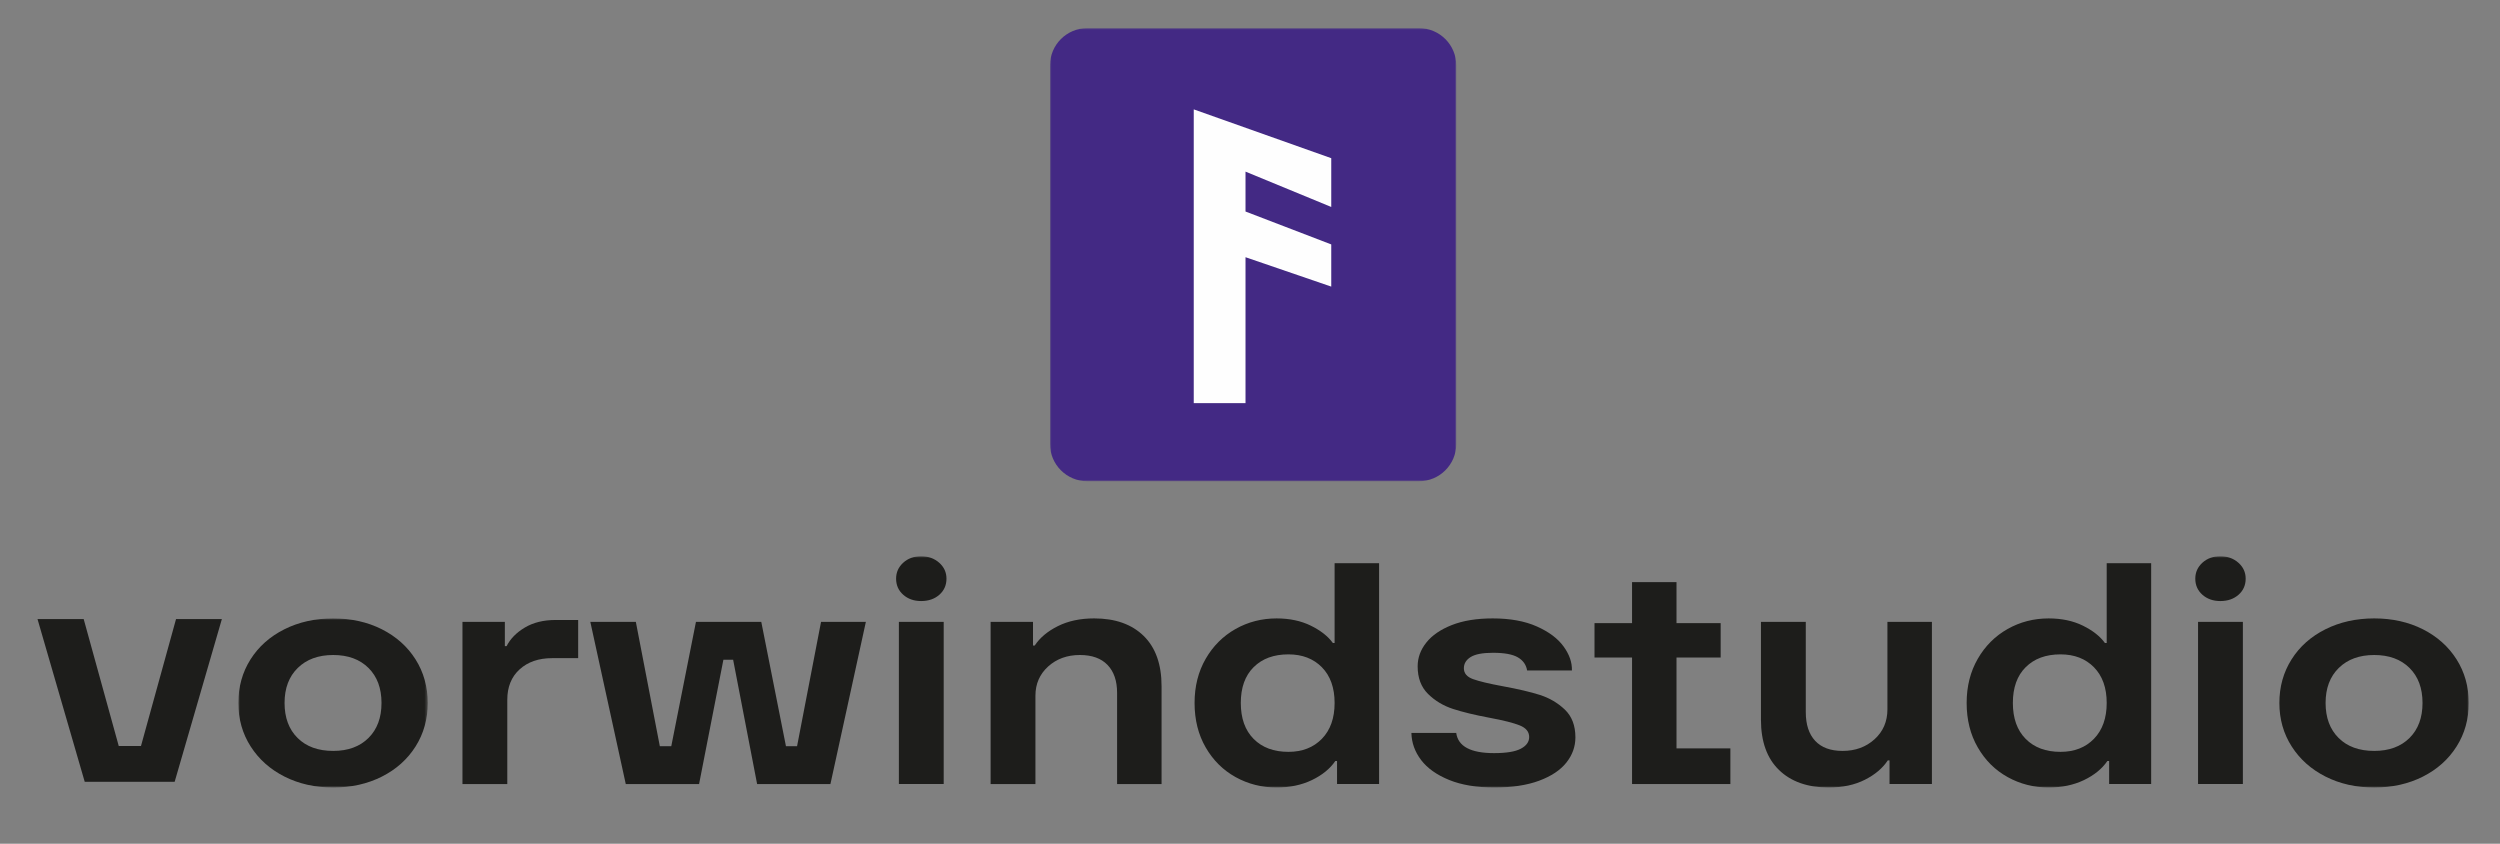 <?xml version="1.0" encoding="UTF-8"?>
<svg width="800px" height="270px" viewBox="0 0 800 270" version="1.1" xmlns="http://www.w3.org/2000/svg" xmlns:xlink="http://www.w3.org/1999/xlink">
    <rect x="0" y="0" width="800" height="270" fill="#808080" stroke="none"/>
    <title>logo-export</title>
    <defs>
        <path d="M0,0 L1440,0 L1440,7157 L0,7157 L0,0 Z" id="path-1"></path>
        <polygon id="path-2" points="0 0 130 0 130 145 0 145"></polygon>
        <polygon id="path-4" points="0 0 60.6 0 60.6 54.11 0 54.11"></polygon>
        <polygon id="path-6" points="0 74 778 74 778 0 0 0"></polygon>
    </defs>
    <g id="Page-1" stroke="none" stroke-width="1" fill="none" fill-rule="evenodd">
        <g id="Medium" transform="translate(-319, -118)" xlink:href="#path-1">
            <g id="Group" stroke-width="1" transform="translate(655, 127)">
                <g id="Group-3">
                    <mask id="mask-3" fill="white">
                        <use xlink:href="#path-2"></use>
                    </mask>
                    <g id="Clip-2"></g>
                    <path d="M130.001,133.087 C130.001,139.667 124.649,145 118.048,145 L11.951,145 C5.35,145 0,139.667 0,133.087 L0,11.913 C0,5.333 5.35,0 11.951,0 L118.048,0 C124.649,0 130.001,5.333 130.001,11.913 L130.001,133.087 Z" id="Fill-1" fill="#432984" mask="url(#mask-3)"></path>
                </g>
                <polygon id="Fill-4" fill="#FEFEFE" points="90 69.214 62.565 58.688 62.565 45.921 90 57.229 90 41.621 46 26 46 120 62.565 120 62.565 73.308 90 82.712"></polygon>
            </g>
            <g id="Group-20" stroke-width="1" transform="translate(331, 296)">
                <polygon id="Fill-1" fill="#1D1D1B" points="44.333 20.099 33.111 60.729 26 60.729 14.778 20.099 0 20.099 15.111 72.173 43.889 72.173 59 20.099"></polygon>
                <g id="Group-19">
                    <g id="Group-4" transform="translate(64.271, 19.89)">
                        <mask id="mask-5" fill="white">
                            <use xlink:href="#path-4"></use>
                        </mask>
                        <g id="Clip-3"></g>
                        <path d="M41.641,38.262 C44.421,35.503 45.811,31.767 45.811,27.056 C45.811,22.345 44.421,18.609 41.641,15.85 C38.862,13.09 35.095,11.711 30.355,11.711 C25.611,11.711 21.831,13.09 19.014,15.85 C16.197,18.609 14.789,22.345 14.789,27.056 C14.789,31.767 16.178,35.503 18.958,38.262 C21.738,41.021 25.532,42.401 30.355,42.401 C35.095,42.401 38.862,41.021 41.641,38.262 M14.789,50.625 C10.188,48.307 6.579,45.093 3.947,40.984 C1.316,36.882 0,32.238 0,27.056 C0,21.874 1.297,17.23 3.892,13.12 C6.486,9.019 10.1,5.805 14.733,3.479 C19.361,1.161 24.573,0 30.355,0 C36.137,0 41.326,1.161 45.922,3.479 C50.518,5.805 54.109,9.019 56.708,13.12 C59.302,17.23 60.6,21.874 60.6,27.056 C60.6,32.238 59.302,36.882 56.708,40.984 C54.109,45.093 50.518,48.307 45.922,50.625 C41.326,52.951 36.137,54.112 30.355,54.112 C24.573,54.112 19.384,52.951 14.789,50.625" id="Fill-2" fill="#1D1D1B" mask="url(#mask-5)"></path>
                    </g>
                    <path d="M135.988,72.891 L135.988,21 L149.553,21 L149.553,28.773 L150.109,28.773 C151.295,26.418 153.241,24.432 155.947,22.817 C158.653,21.202 161.933,20.394 165.787,20.394 L173.015,20.394 L173.015,32.61 L164.676,32.61 C160.376,32.61 156.911,33.804 154.279,36.194 C151.648,38.583 150.332,41.83 150.332,45.936 L150.332,72.891 L135.988,72.891 Z" id="Fill-5" fill="#1D1D1B"></path>
                    <polygon id="Fill-7" fill="#1D1D1B" points="211.706 72.891 188.245 72.891 176.903 21 191.469 21 199.141 60.776 202.811 60.776 210.705 21 231.609 21 239.504 60.776 243.062 60.776 250.734 21 265.078 21 253.737 72.891 230.275 72.891 222.603 33.114 219.489 33.114"></polygon>
                    <mask id="mask-7" fill="white">
                        <use xlink:href="#path-6"></use>
                    </mask>
                    <g id="Clip-10"></g>
                    <path d="M275.64,72.889 L289.984,72.889 L289.984,20.999 L275.64,20.999 L275.64,72.889 Z M277.03,12.317 C275.51,10.975 274.75,9.254 274.75,7.168 C274.75,5.153 275.51,3.454 277.03,2.07 C278.549,0.69 280.458,0 282.756,0 C285.054,0 286.981,0.69 288.538,2.07 C290.095,3.454 290.873,5.153 290.873,7.168 C290.873,9.254 290.113,10.975 288.598,12.317 C287.074,13.663 285.128,14.336 282.756,14.336 C280.458,14.336 278.549,13.663 277.03,12.317 L277.03,12.317 Z" id="Fill-9" fill="#1D1D1B" mask="url(#mask-7)"></path>
                    <path d="M304.995,72.891 L304.995,21 L318.56,21 L318.56,28.572 L319.116,28.572 C320.747,26.081 323.212,24.012 326.511,22.363 C329.805,20.714 333.683,19.889 338.13,19.889 C344.876,19.889 350.157,21.757 353.975,25.492 C357.793,29.228 359.701,34.595 359.701,41.595 L359.701,72.891 L345.469,72.891 L345.469,43.715 C345.469,39.878 344.45,36.9 342.411,34.78 C340.373,32.66 337.426,31.6 333.571,31.6 C329.494,31.6 326.103,32.833 323.397,35.285 C320.692,37.746 319.339,40.854 319.339,44.623 L319.339,72.891 L304.995,72.891 Z" id="Fill-11" fill="#1D1D1B" mask="url(#mask-7)"></path>
                    <path d="M411.02,58.402 C413.721,55.614 415.074,51.794 415.074,46.944 C415.074,42.098 413.721,38.3 411.02,35.536 C408.309,32.777 404.733,31.397 400.29,31.397 C395.62,31.397 391.909,32.76 389.166,35.49 C386.423,38.211 385.056,42.031 385.056,46.944 C385.056,51.857 386.423,55.693 389.166,58.457 C391.909,61.217 395.62,62.592 400.29,62.592 C404.733,62.592 408.309,61.196 411.02,58.402 M383.384,70.668 C379.386,68.452 376.193,65.288 373.821,61.179 C371.449,57.077 370.263,52.333 370.263,46.944 C370.263,41.631 371.449,36.92 373.821,32.81 C376.193,28.705 379.386,25.529 383.384,23.27 C387.387,21.015 391.765,19.892 396.505,19.892 C400.66,19.892 404.306,20.662 407.457,22.21 C410.607,23.762 412.966,25.609 414.522,27.767 L415.074,27.767 L415.074,2.225 L429.306,2.225 L429.306,72.889 L415.852,72.889 L415.852,65.52 L415.301,65.52 C413.591,68.01 411.094,70.05 407.79,71.632 C404.496,73.213 400.73,74 396.505,74 C391.765,74 387.387,72.889 383.384,70.668" id="Fill-12" fill="#1D1D1B" mask="url(#mask-7)"></path>
                    <path d="M451.712,71.58 C447.746,69.961 444.763,67.841 442.761,65.216 C440.76,62.591 439.722,59.701 439.648,56.538 L453.992,56.538 C454.58,60.841 458.62,62.999 466.107,62.999 C470.036,62.999 472.894,62.528 474.669,61.582 C476.452,60.639 477.337,59.399 477.337,57.846 C477.337,56.168 476.323,54.919 474.28,54.115 C472.246,53.303 469.04,52.5 464.661,51.688 C459.991,50.813 456.1,49.875 452.986,48.866 C449.878,47.852 447.204,46.253 444.985,44.07 C442.761,41.879 441.649,38.934 441.649,35.232 C441.649,32.477 442.571,29.937 444.429,27.615 C446.278,25.288 449.007,23.425 452.597,22.012 C456.192,20.598 460.552,19.891 465.667,19.891 C471.222,19.891 475.933,20.745 479.788,22.462 C483.643,24.178 486.497,26.315 488.35,28.876 C490.203,31.434 491.093,33.987 491.014,36.549 L476.675,36.549 C476.378,34.728 475.391,33.331 473.728,32.359 C472.06,31.379 469.406,30.891 465.773,30.891 C462.438,30.891 460.052,31.35 458.606,32.254 C457.161,33.163 456.438,34.358 456.438,35.842 C456.438,37.458 457.415,38.614 459.384,39.321 C461.349,40.032 464.518,40.789 468.887,41.593 C473.71,42.472 477.657,43.397 480.733,44.369 C483.81,45.349 486.478,46.914 488.739,49.063 C490.995,51.221 492.13,54.178 492.13,57.952 C492.13,60.913 491.167,63.605 489.239,66.028 C487.312,68.451 484.403,70.386 480.511,71.833 C476.615,73.276 471.856,73.999 466.223,73.999 C460.51,73.999 455.673,73.196 451.712,71.58" id="Fill-13" fill="#1D1D1B" mask="url(#mask-7)"></path>
                    <polygon id="Fill-14" fill="#1D1D1B" mask="url(#mask-7)" points="524.483 32.408 524.483 61.483 541.722 61.483 541.722 72.891 510.255 72.891 510.255 32.408 498.242 32.408 498.242 21.404 510.255 21.404 510.255 8.28 524.483 8.28 524.483 21.404 538.609 21.404 538.609 32.408"></polygon>
                    <path d="M557.285,68.397 C553.43,64.662 551.503,59.298 551.503,52.295 L551.503,20.999 L565.851,20.999 L565.851,49.876 C565.851,53.847 566.847,56.909 568.849,59.059 C570.855,61.217 573.783,62.293 577.637,62.293 C581.71,62.293 585.12,61.048 587.867,58.554 C590.605,56.064 591.977,52.871 591.977,48.963 L591.977,20.999 L606.214,20.999 L606.214,72.889 L592.648,72.889 L592.648,65.322 L592.092,65.322 C590.457,67.808 588.015,69.882 584.754,71.527 C581.492,73.18 577.637,74 573.19,74 C566.444,74 561.139,72.137 557.285,68.397" id="Fill-15" fill="#1D1D1B" mask="url(#mask-7)"></path>
                    <path d="M658.08,58.402 C660.785,55.614 662.143,51.794 662.143,46.944 C662.143,42.098 660.785,38.3 658.08,35.536 C655.374,32.777 651.802,31.397 647.35,31.397 C642.68,31.397 638.973,32.76 636.23,35.49 C633.483,38.211 632.116,42.031 632.116,46.944 C632.116,51.857 633.483,55.693 636.23,58.457 C638.973,61.217 642.68,62.592 647.35,62.592 C651.802,62.592 655.374,61.196 658.08,58.402 M630.448,70.668 C626.446,68.452 623.258,65.288 620.891,61.179 C618.514,57.077 617.328,52.333 617.328,46.944 C617.328,41.631 618.514,36.92 620.891,32.81 C623.258,28.705 626.446,25.529 630.448,23.27 C634.451,21.015 638.825,19.892 643.569,19.892 C647.72,19.892 651.376,20.662 654.521,22.21 C657.672,23.762 660.025,25.609 661.582,27.767 L662.143,27.767 L662.143,2.225 L676.371,2.225 L676.371,72.889 L662.921,72.889 L662.921,65.52 L662.36,65.52 C660.66,68.01 658.154,70.05 654.86,71.632 C651.556,73.213 647.794,74 643.569,74 C638.825,74 634.451,72.889 630.448,70.668" id="Fill-16" fill="#1D1D1B" mask="url(#mask-7)"></path>
                    <path d="M691.377,72.889 L705.721,72.889 L705.721,20.999 L691.377,20.999 L691.377,72.889 Z M692.771,12.317 C691.252,10.975 690.492,9.254 690.492,7.168 C690.492,5.153 691.252,3.454 692.771,2.07 C694.286,0.69 696.2,0 698.498,0 C700.796,0 702.723,0.69 704.28,2.07 C705.836,3.454 706.615,5.153 706.615,7.168 C706.615,9.254 705.855,10.975 704.335,12.317 C702.816,13.663 700.87,14.336 698.498,14.336 C696.2,14.336 694.286,13.663 692.771,12.317 L692.771,12.317 Z" id="Fill-17" fill="#1D1D1B" mask="url(#mask-7)"></path>
                    <path d="M759.042,58.152 C761.826,55.392 763.207,51.657 763.207,46.946 C763.207,42.235 761.826,38.499 759.042,35.74 C756.257,32.98 752.495,31.601 747.751,31.601 C743.012,31.601 739.231,32.98 736.414,35.74 C733.597,38.499 732.189,42.235 732.189,46.946 C732.189,51.657 733.579,55.392 736.359,58.152 C739.138,60.911 742.933,62.291 747.751,62.291 C752.495,62.291 756.257,60.911 759.042,58.152 M732.189,70.515 C727.593,68.197 723.979,64.983 721.348,60.873 C718.716,56.772 717.4,52.128 717.4,46.946 C717.4,41.763 718.698,37.119 721.297,33.01 C723.882,28.908 727.5,25.695 732.133,23.369 C736.762,21.051 741.969,19.89 747.751,19.89 C753.538,19.89 758.727,21.051 763.323,23.369 C767.914,25.695 771.509,28.908 774.108,33.01 C776.703,37.119 778,41.763 778,46.946 C778,52.128 776.703,56.772 774.108,60.873 C771.509,64.983 767.914,68.197 763.323,70.515 C758.727,72.841 753.538,74.002 747.751,74.002 C741.969,74.002 736.785,72.841 732.189,70.515" id="Fill-18" fill="#1D1D1B" mask="url(#mask-7)"></path>
                </g>
            </g>
        </g>
    </g>
</svg>